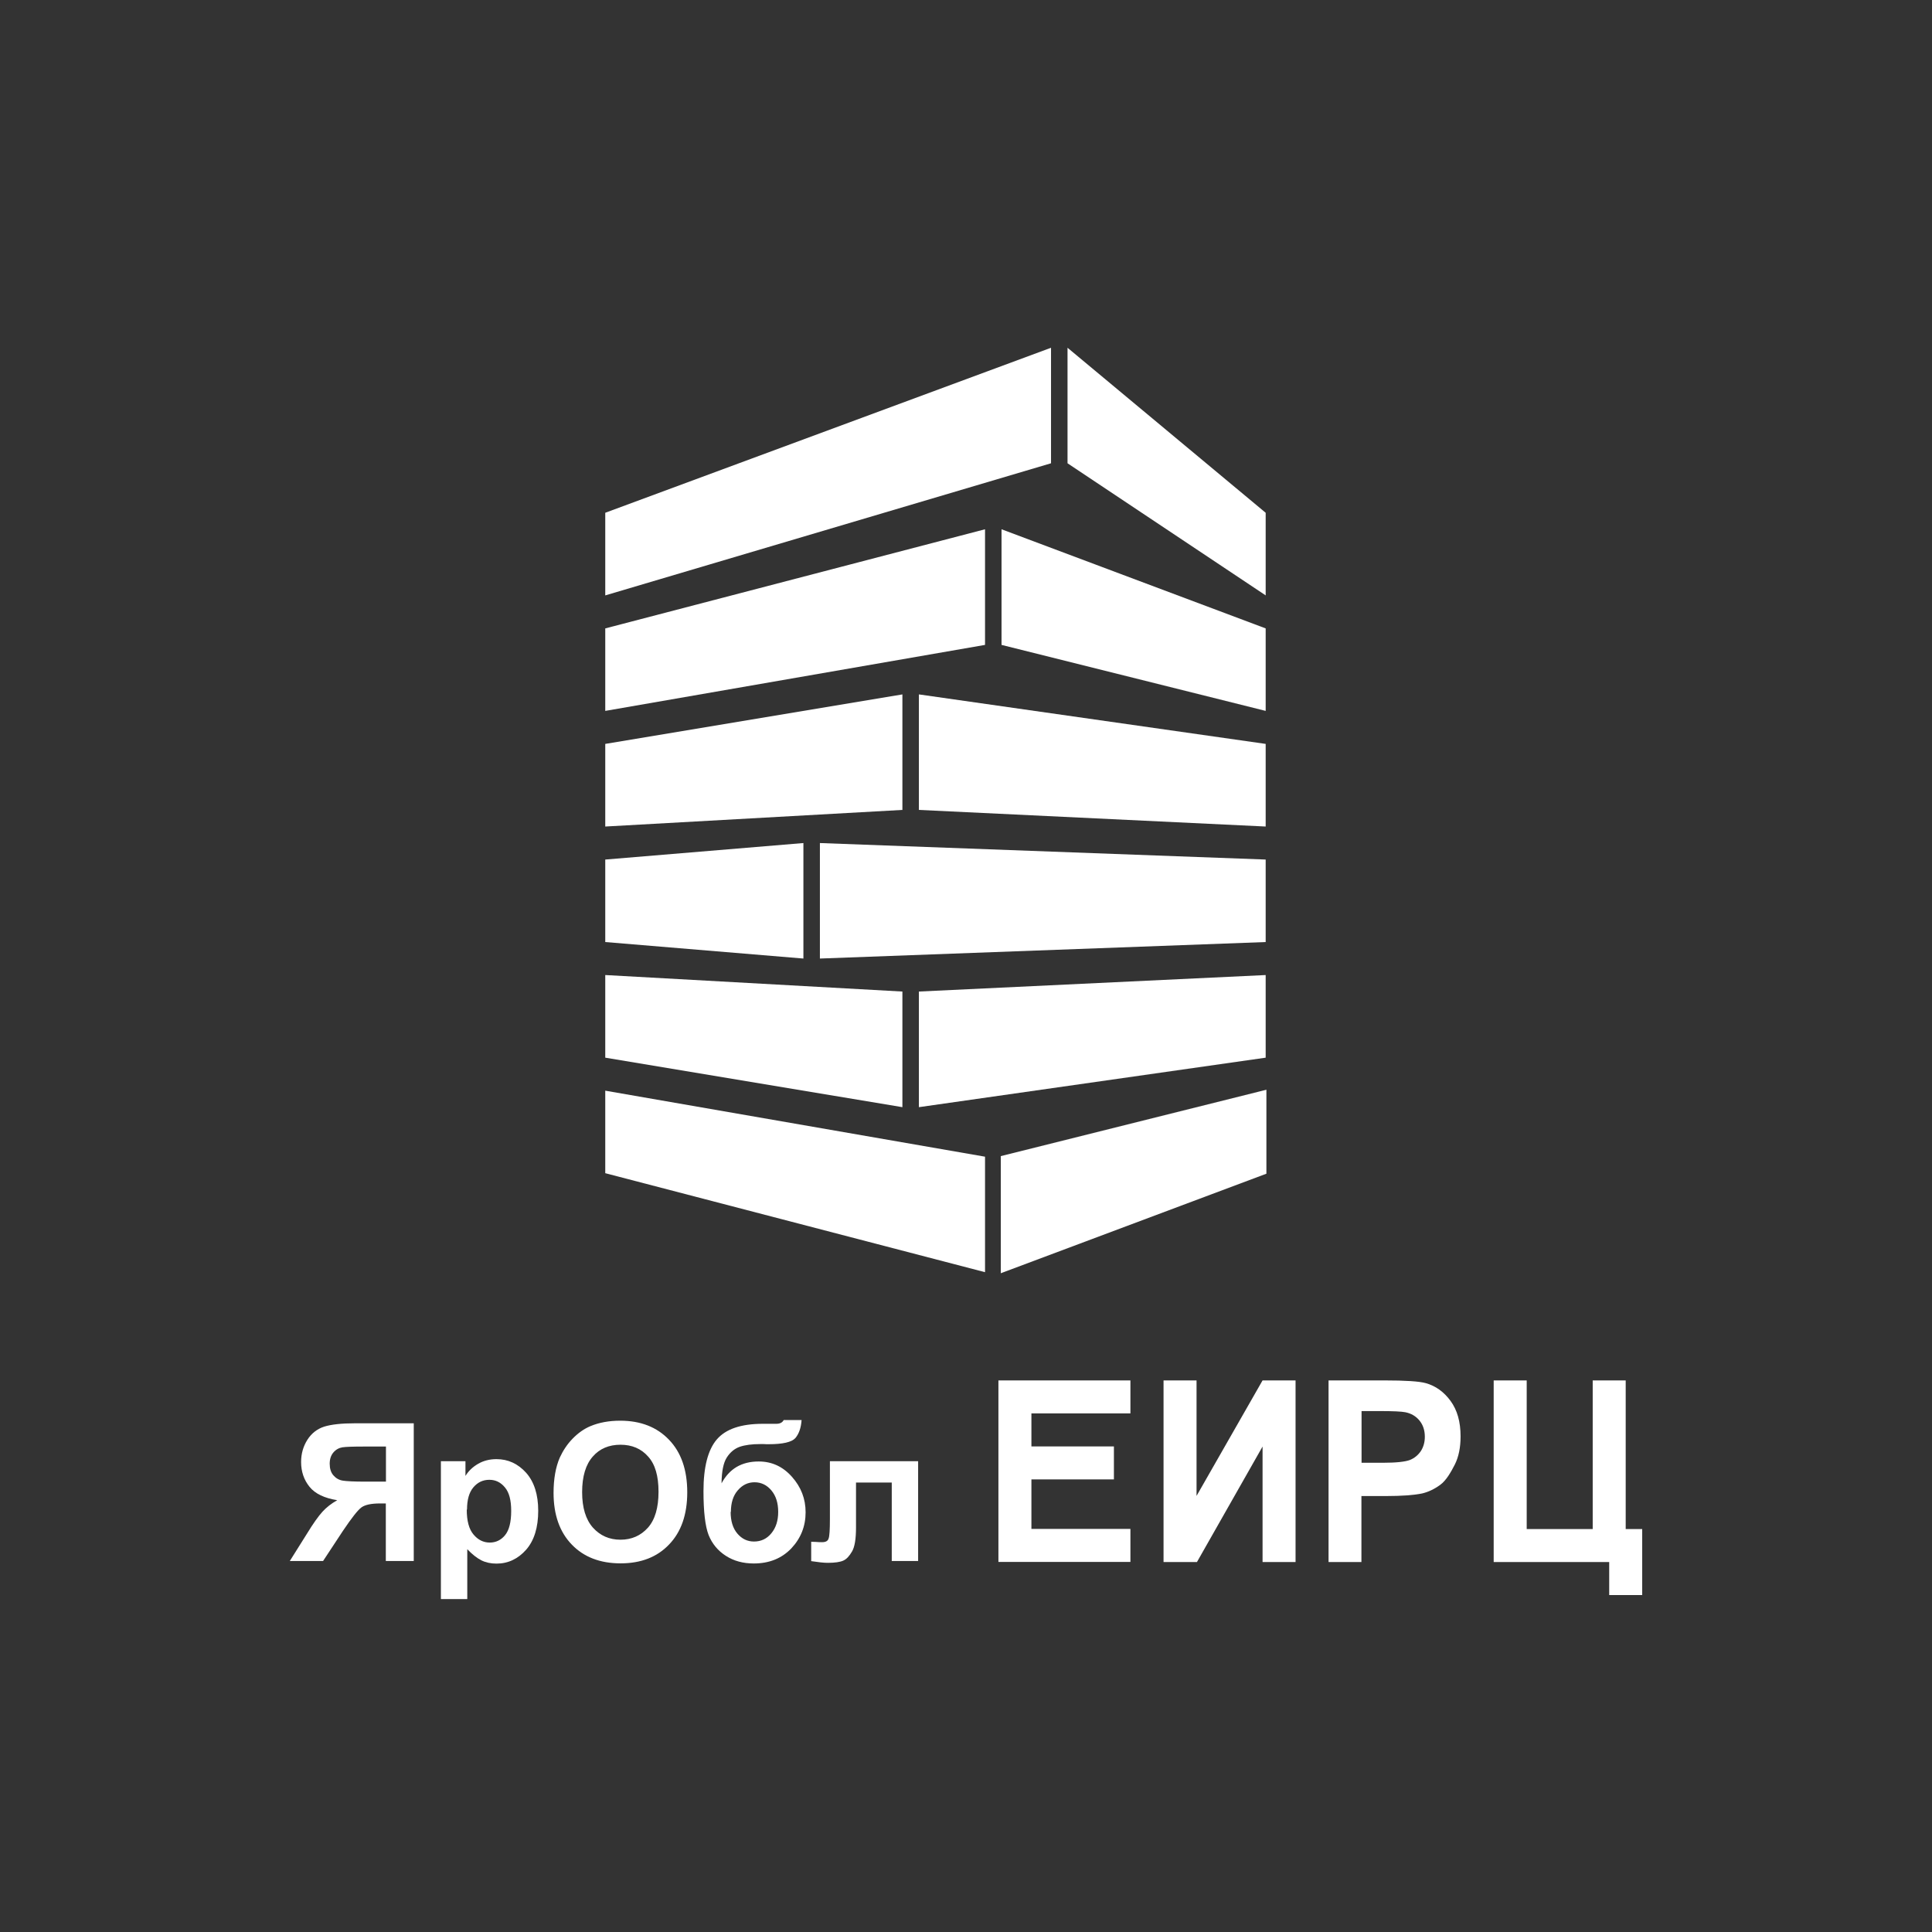 <svg width="100" height="100" viewBox="0 0 100 100" fill="none" xmlns="http://www.w3.org/2000/svg">
<rect x="0" y="0" width="100" height="100" fill="#333333" stroke="none"/>
<path fill-rule="evenodd" clip-rule="evenodd" d="M31.328 30.818V26.541L54.401 18V23.979L31.328 30.818Z" fill="white"/>
<path fill-rule="evenodd" clip-rule="evenodd" d="M31.328 32.526L50.985 27.395V33.38L31.328 36.796V32.526Z" fill="white"/>
<path fill-rule="evenodd" clip-rule="evenodd" d="M31.328 38.504L46.708 35.942V41.921L31.328 42.781V38.504Z" fill="white"/>
<path fill-rule="evenodd" clip-rule="evenodd" d="M31.328 44.49L41.584 43.636V49.614L31.328 48.76V44.49Z" fill="white"/>
<path fill-rule="evenodd" clip-rule="evenodd" d="M31.328 50.468L46.708 51.322V57.307L31.328 54.745V50.468Z" fill="white"/>
<path fill-rule="evenodd" clip-rule="evenodd" d="M31.328 56.453L50.985 59.87V65.848L31.328 60.724V56.453Z" fill="white"/>
<path fill-rule="evenodd" clip-rule="evenodd" d="M51.839 59.87L65.511 56.453V60.724L51.839 65.848V59.87Z" fill="white" stroke="white" stroke-width="0.076"/>
<path fill-rule="evenodd" clip-rule="evenodd" d="M47.562 57.307V51.322L65.511 50.468V54.745L47.562 57.307Z" fill="white"/>
<path fill-rule="evenodd" clip-rule="evenodd" d="M42.438 49.614L65.511 48.76V44.49L42.438 43.636V49.614Z" fill="white"/>
<path fill-rule="evenodd" clip-rule="evenodd" d="M47.562 35.942V41.921L65.511 42.781V38.504L47.562 35.942Z" fill="white"/>
<path fill-rule="evenodd" clip-rule="evenodd" d="M51.839 33.38V27.395L65.511 32.526V36.796L51.839 33.38Z" fill="white"/>
<path fill-rule="evenodd" clip-rule="evenodd" d="M65.511 26.541V30.818L55.255 23.979V18L65.511 26.541Z" fill="white"/>
<path fill-rule="evenodd" clip-rule="evenodd" d="M19.97 80.798V77.818H19.674C19.216 77.818 18.901 77.886 18.712 78.02C18.524 78.155 18.208 78.558 17.75 79.237L16.722 80.798H15L15.874 79.406C16.21 78.854 16.486 78.471 16.688 78.249C16.89 78.027 17.145 77.825 17.455 77.65C16.789 77.543 16.311 77.314 16.022 76.958C15.733 76.601 15.585 76.171 15.585 75.673C15.585 75.236 15.699 74.853 15.915 74.516C16.13 74.18 16.426 73.958 16.775 73.844C17.139 73.73 17.67 73.669 18.383 73.669H21.416V80.798H19.97ZM19.97 74.873H18.847C18.275 74.873 17.898 74.886 17.724 74.913C17.549 74.94 17.387 75.028 17.26 75.175C17.132 75.323 17.065 75.519 17.065 75.761C17.065 76.009 17.125 76.211 17.253 76.359C17.381 76.507 17.535 76.601 17.73 76.635C17.925 76.668 18.315 76.689 18.914 76.689H19.977V74.873H19.97ZM22.814 75.633H24.092V76.393C24.253 76.13 24.476 75.922 24.758 75.761C25.04 75.599 25.356 75.525 25.699 75.525C26.298 75.525 26.809 75.761 27.233 76.231C27.65 76.702 27.858 77.361 27.858 78.195C27.858 79.062 27.65 79.735 27.233 80.213C26.809 80.69 26.298 80.932 25.699 80.932C25.41 80.932 25.148 80.878 24.919 80.764C24.691 80.65 24.442 80.455 24.186 80.186V82.768H22.821V75.639L22.814 75.633ZM24.159 78.135C24.159 78.72 24.274 79.15 24.509 79.426C24.738 79.701 25.02 79.843 25.35 79.843C25.666 79.843 25.935 79.715 26.143 79.459C26.352 79.204 26.459 78.787 26.459 78.202C26.459 77.657 26.358 77.254 26.137 76.991C25.921 76.729 25.659 76.594 25.329 76.594C25 76.594 24.724 76.722 24.502 76.984C24.28 77.247 24.173 77.63 24.173 78.135H24.159Z" fill="white"/>
<path fill-rule="evenodd" clip-rule="evenodd" d="M28.652 77.28C28.652 76.554 28.759 75.942 28.974 75.445C29.143 75.081 29.358 74.752 29.64 74.463C29.923 74.174 30.225 73.958 30.561 73.817C31.012 73.629 31.523 73.535 32.102 73.535C33.157 73.535 33.998 73.864 34.623 74.516C35.255 75.169 35.572 76.077 35.572 77.24C35.572 78.397 35.255 79.298 34.63 79.944C34.011 80.596 33.171 80.919 32.122 80.919C31.066 80.919 30.219 80.596 29.593 79.944C28.968 79.298 28.652 78.403 28.652 77.267V77.28ZM30.131 77.233C30.131 78.04 30.319 78.652 30.689 79.069C31.066 79.486 31.537 79.695 32.115 79.695C32.693 79.695 33.164 79.486 33.534 79.076C33.904 78.659 34.085 78.04 34.085 77.213C34.085 76.393 33.911 75.787 33.541 75.384C33.184 74.981 32.707 74.779 32.115 74.779C31.523 74.779 31.039 74.981 30.683 75.391C30.319 75.801 30.131 76.413 30.131 77.233ZM40.568 73.501H41.49C41.463 73.911 41.348 74.221 41.167 74.436C40.978 74.644 40.521 74.752 39.788 74.752C39.701 74.752 39.613 74.752 39.526 74.745H39.351C38.914 74.745 38.564 74.792 38.288 74.886C38.02 74.981 37.791 75.169 37.616 75.445C37.441 75.72 37.354 76.164 37.347 76.776C37.549 76.4 37.811 76.117 38.127 75.929C38.45 75.74 38.827 75.646 39.27 75.646C39.95 75.646 40.521 75.909 40.992 76.44C41.463 76.971 41.698 77.576 41.698 78.276C41.698 79.002 41.449 79.621 40.958 80.145C40.461 80.663 39.815 80.925 39.015 80.925C38.47 80.925 37.986 80.798 37.569 80.529C37.159 80.266 36.856 79.903 36.675 79.446C36.5 78.989 36.412 78.235 36.412 77.18C36.412 75.942 36.641 75.048 37.098 74.51C37.562 73.965 38.356 73.696 39.486 73.696H40.178C40.373 73.696 40.501 73.629 40.568 73.494V73.501ZM37.818 78.255C37.818 78.726 37.932 79.103 38.167 79.379C38.403 79.654 38.685 79.789 39.028 79.789C39.391 79.789 39.694 79.648 39.929 79.358C40.165 79.069 40.279 78.706 40.279 78.255C40.279 77.798 40.165 77.428 39.929 77.146C39.694 76.864 39.398 76.722 39.055 76.722C38.712 76.722 38.423 76.864 38.188 77.139C37.946 77.415 37.831 77.791 37.831 78.255H37.818ZM42.956 75.633H47.522V80.798H46.157V76.736H44.307V79.062C44.307 79.654 44.24 80.071 44.099 80.307C43.958 80.549 43.816 80.703 43.648 80.777C43.487 80.851 43.211 80.892 42.848 80.892C42.633 80.892 42.344 80.858 41.987 80.804V79.802C42.014 79.802 42.088 79.802 42.216 79.809C42.357 79.823 42.465 79.823 42.552 79.823C42.74 79.823 42.848 79.762 42.888 79.634C42.935 79.513 42.956 79.177 42.956 78.619V75.626V75.633Z" fill="white"/>
<path fill-rule="evenodd" clip-rule="evenodd" d="M51.678 80.851V71.45H58.51V73.158H53.386V74.866H57.656V76.574H53.386V79.136H58.51V80.845H51.678V80.851ZM60.225 71.45H61.933V77.428L65.35 71.45H67.058V80.851H65.35V74.873L61.954 80.851H60.225V71.45ZM68.766 80.851V71.45H71.658C72.754 71.45 73.46 71.497 73.796 71.591C74.307 71.732 74.738 72.042 75.081 72.512C75.43 72.99 75.599 73.595 75.599 74.348C75.599 74.927 75.498 75.411 75.303 75.801C75.101 76.198 74.852 76.635 74.543 76.857C74.24 77.079 73.924 77.227 73.608 77.301C73.184 77.388 72.559 77.435 71.745 77.435H70.467V80.851H68.759H68.766ZM70.474 73.037V75.713H71.564C72.27 75.713 72.74 75.66 72.983 75.566C73.225 75.465 73.406 75.31 73.547 75.102C73.682 74.886 73.749 74.644 73.749 74.368C73.749 74.025 73.655 73.75 73.467 73.521C73.278 73.293 73.036 73.158 72.74 73.097C72.532 73.057 72.095 73.037 71.449 73.037H70.582H70.481H70.474ZM77.313 71.45H79.022V79.143H82.438V71.45H84.146V79.143H85V82.559H83.292V80.851H77.313V71.45Z" fill="white"/>
</svg>
